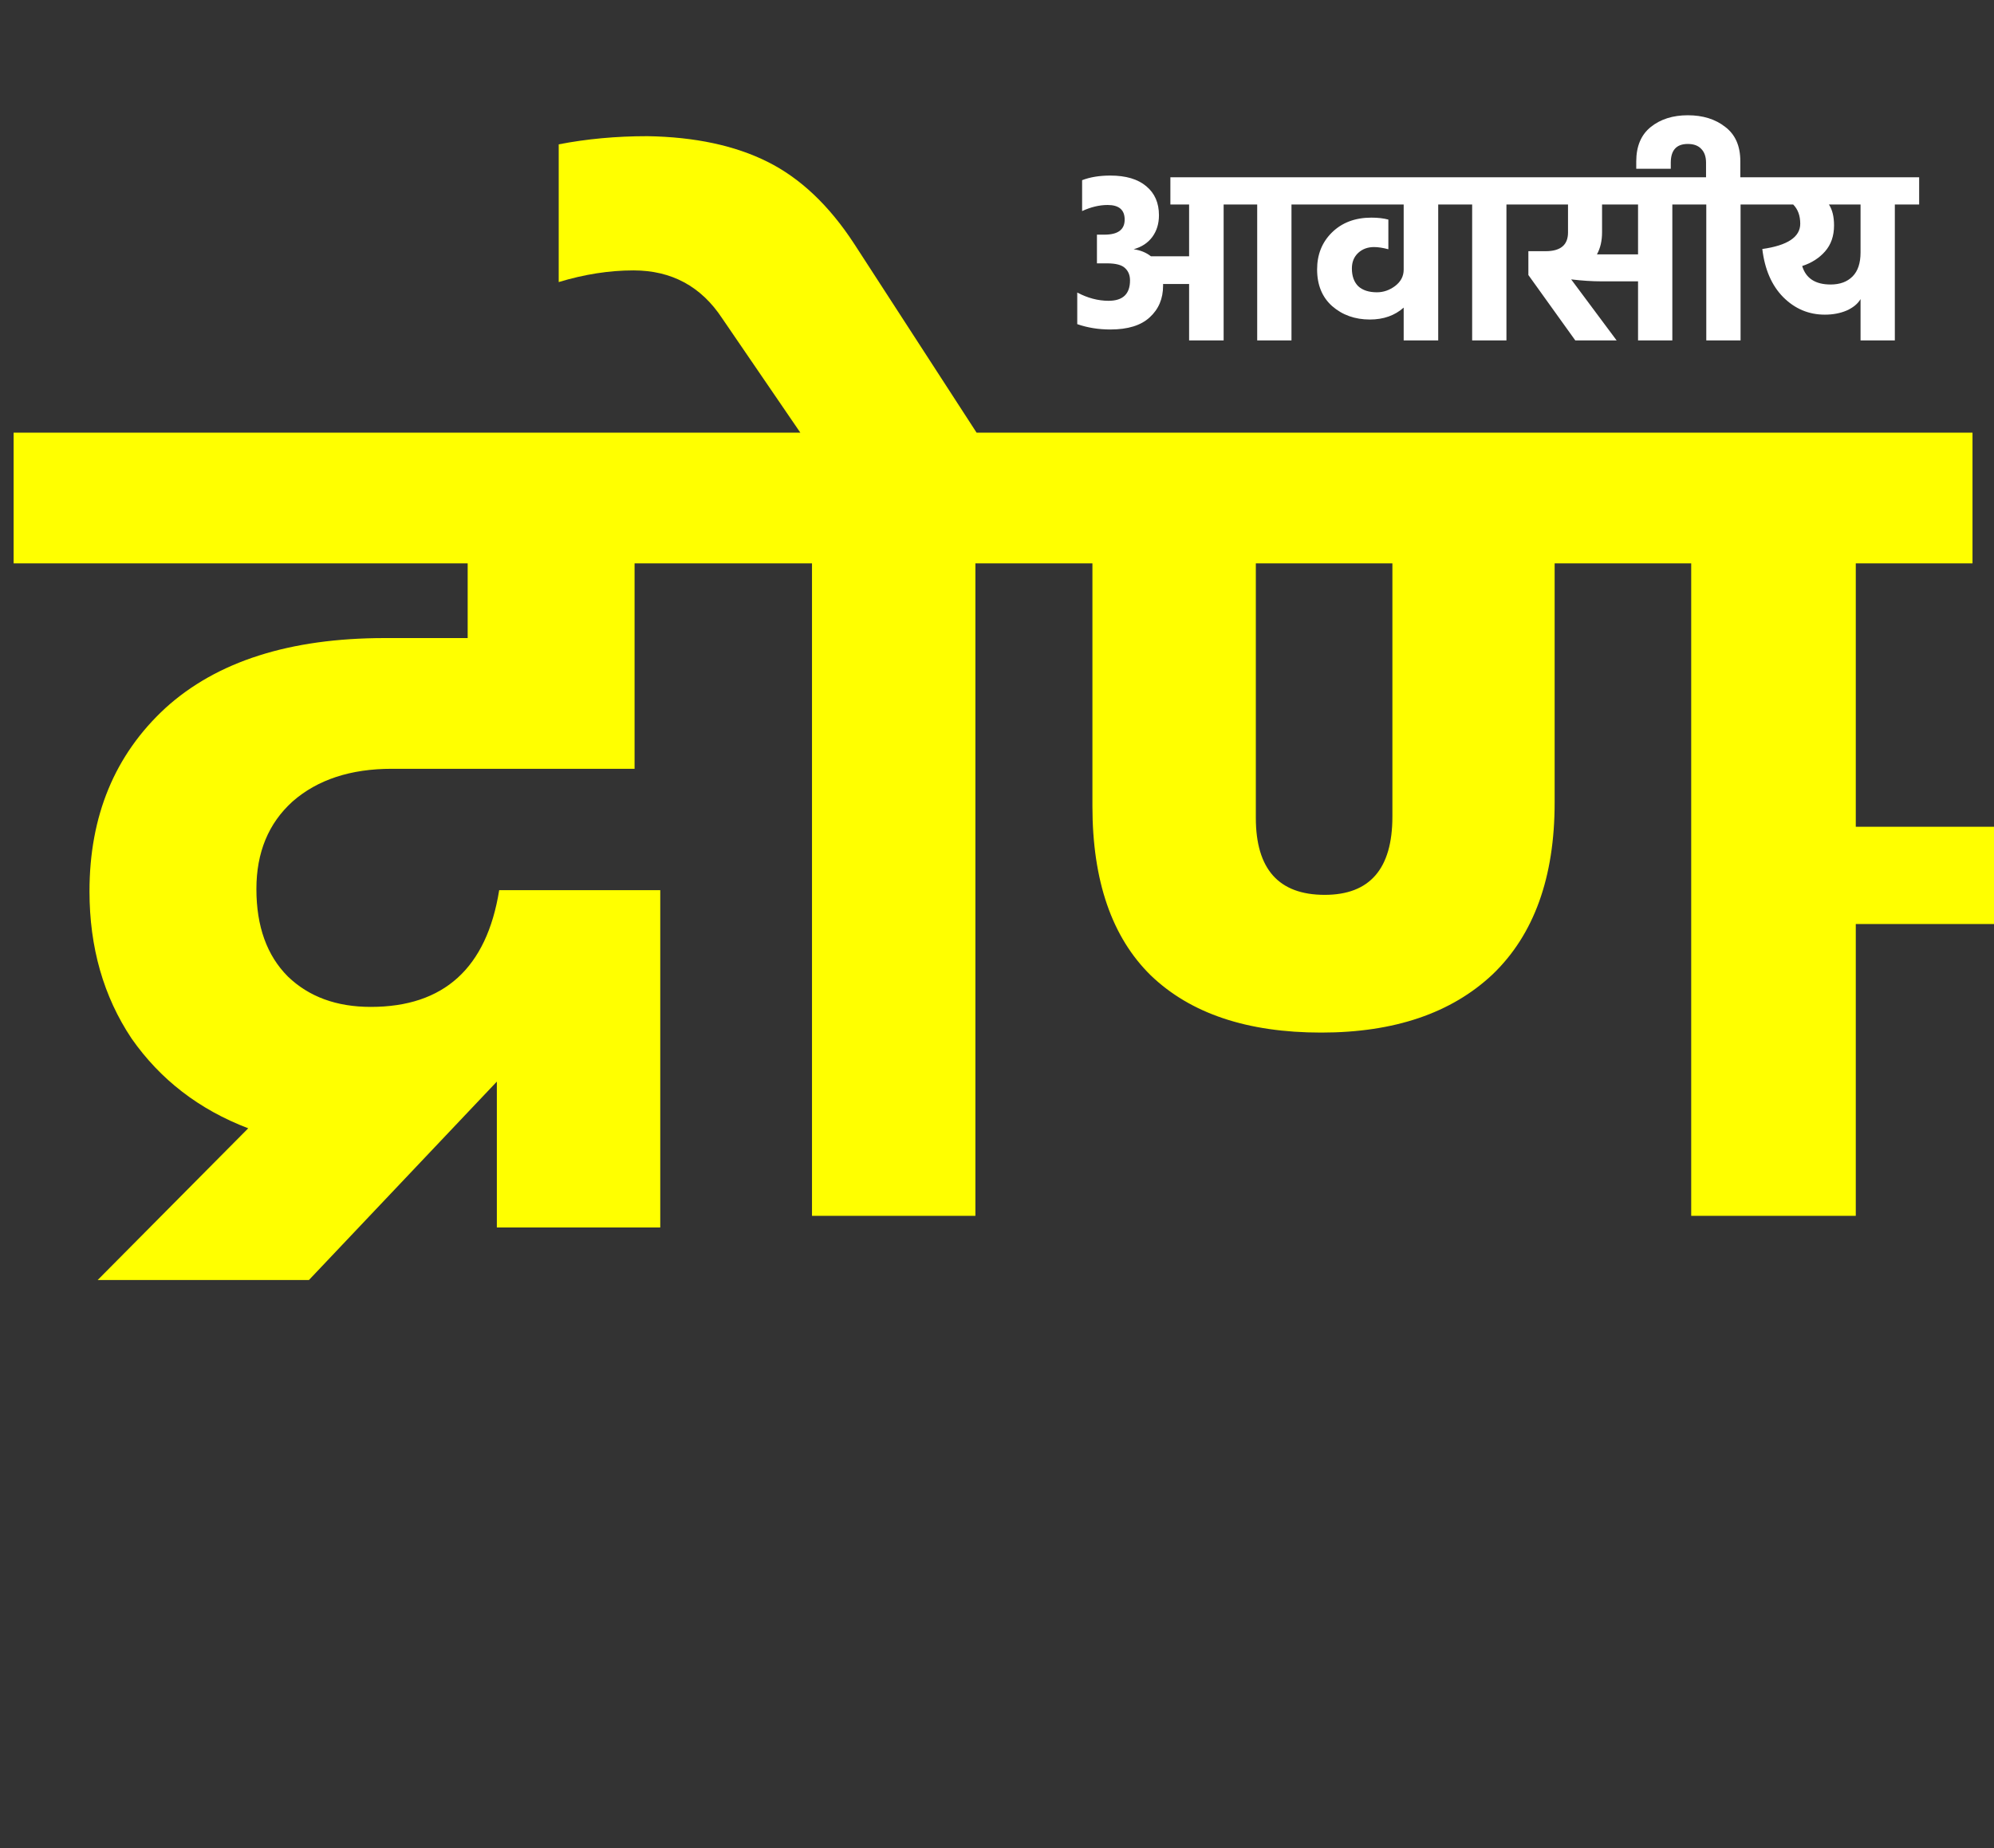 <svg width="41" height="38" viewBox="0 0 41 38" fill="none" xmlns="http://www.w3.org/2000/svg">
<rect x="0" y="0" width="41" height="38" fill="#333333" stroke="none"/>
<path d="M35 18H41" stroke="#FFFF00" stroke-width="2"/>
<path d="M0.28 8.896H15.736V11.584H13.048V15.808H8.056C7.208 15.808 6.528 16.032 6.016 16.48C5.52 16.928 5.272 17.528 5.272 18.28C5.272 19.048 5.488 19.648 5.92 20.08C6.352 20.496 6.92 20.704 7.624 20.704C9.128 20.704 10.008 19.904 10.264 18.304H13.576V25.24H10.216V22.24L6.352 26.32H2.008L5.104 23.2C4.096 22.816 3.296 22.2 2.704 21.352C2.128 20.488 1.84 19.48 1.84 18.328C1.84 16.776 2.36 15.52 3.4 14.56C4.456 13.6 5.96 13.12 7.912 13.12H9.616V11.584H0.28V8.896ZM20.08 8.896H22.456V11.584H20.056V25H16.696V11.584H14.296V8.896H16.456L14.848 6.544C14.416 5.888 13.808 5.56 13.024 5.56C12.528 5.56 12.016 5.64 11.488 5.8V2.968C12.064 2.856 12.672 2.8 13.312 2.8C14.288 2.816 15.112 2.992 15.784 3.328C16.456 3.664 17.048 4.224 17.56 5.008L20.08 8.896ZM28.63 16.792V11.584H25.822V16.816C25.822 17.872 26.294 18.4 27.238 18.4C28.166 18.4 28.63 17.864 28.63 16.792ZM40.558 8.896V11.584H38.158V25H34.774V11.584H31.966V16.504C31.966 18.04 31.542 19.216 30.694 20.032C29.846 20.832 28.67 21.232 27.166 21.232C25.646 21.232 24.478 20.84 23.662 20.056C22.862 19.272 22.462 18.112 22.462 16.576V11.584H21.022V8.896H40.558Z" fill="#FFFF00"/>
<path d="M27.055 3.645V4.205H26.555V7H25.85V4.205H25.16V7H24.45V5.84H23.915V5.875C23.915 6.142 23.823 6.358 23.64 6.525C23.46 6.692 23.19 6.775 22.83 6.775C22.587 6.775 22.36 6.738 22.15 6.665V6.015C22.363 6.128 22.578 6.185 22.795 6.185C23.088 6.185 23.235 6.045 23.235 5.765C23.235 5.658 23.2 5.573 23.13 5.51C23.063 5.447 22.94 5.415 22.76 5.415H22.555V4.825H22.71C22.987 4.825 23.125 4.722 23.125 4.515C23.125 4.315 23.008 4.215 22.775 4.215C22.605 4.215 22.43 4.257 22.25 4.34V3.705C22.413 3.642 22.607 3.61 22.83 3.61C23.15 3.61 23.397 3.683 23.57 3.83C23.743 3.973 23.83 4.172 23.83 4.425C23.83 4.598 23.785 4.747 23.695 4.87C23.605 4.993 23.477 5.078 23.31 5.125C23.45 5.145 23.568 5.193 23.665 5.27H24.45V4.205H24.065V3.645H27.055ZM30.072 3.645V4.205H29.572V7H28.862V6.325C28.679 6.488 28.447 6.57 28.167 6.57C27.861 6.57 27.602 6.478 27.392 6.295C27.186 6.112 27.082 5.86 27.082 5.54C27.082 5.233 27.184 4.98 27.387 4.78C27.594 4.577 27.864 4.475 28.197 4.475C28.331 4.475 28.447 4.488 28.547 4.515V5.125C28.434 5.095 28.336 5.08 28.252 5.08C28.122 5.08 28.014 5.12 27.927 5.2C27.841 5.28 27.797 5.387 27.797 5.52C27.797 5.677 27.841 5.798 27.927 5.885C28.017 5.968 28.146 6.01 28.312 6.01C28.446 6.01 28.571 5.967 28.687 5.88C28.804 5.79 28.862 5.678 28.862 5.545V4.205H26.757V3.645H30.072ZM29.77 4.205V3.645H31.475V4.205H30.975V7H30.27V4.205H29.77ZM32.836 5.23H33.681V4.205H32.941V4.775C32.941 4.952 32.906 5.103 32.836 5.23ZM34.886 3.645V4.205H34.386V7H33.681V5.785H32.931C32.741 5.785 32.533 5.772 32.306 5.745L33.241 7H32.391L31.426 5.655V5.165H31.781C32.088 5.165 32.241 5.037 32.241 4.78V4.205H31.176V3.645H34.886ZM35.784 3.645H36.289V4.205H35.789V7H35.084V4.205H34.584V3.645H35.079V3.345C35.079 3.222 35.046 3.127 34.979 3.06C34.916 2.993 34.824 2.96 34.704 2.96C34.471 2.96 34.354 3.088 34.354 3.345V3.47H33.644V3.32C33.644 3.007 33.744 2.77 33.944 2.61C34.144 2.45 34.398 2.37 34.704 2.37C35.014 2.37 35.271 2.45 35.474 2.61C35.681 2.767 35.784 3.002 35.784 3.315V3.645ZM37.521 6.47C37.191 6.47 36.906 6.35 36.666 6.11C36.429 5.87 36.286 5.54 36.236 5.12C36.756 5.047 37.016 4.873 37.016 4.6C37.016 4.433 36.967 4.302 36.871 4.205H35.991V3.645H39.461V4.205H38.961V7H38.256V6.15C38.199 6.247 38.104 6.325 37.971 6.385C37.837 6.442 37.687 6.47 37.521 6.47ZM37.641 5.85C37.831 5.85 37.981 5.795 38.091 5.685C38.201 5.575 38.256 5.41 38.256 5.19V4.205H37.606C37.676 4.312 37.711 4.455 37.711 4.635C37.711 4.852 37.649 5.03 37.526 5.17C37.406 5.307 37.249 5.407 37.056 5.47C37.132 5.723 37.327 5.85 37.641 5.85Z" fill="white"/>
</svg>
